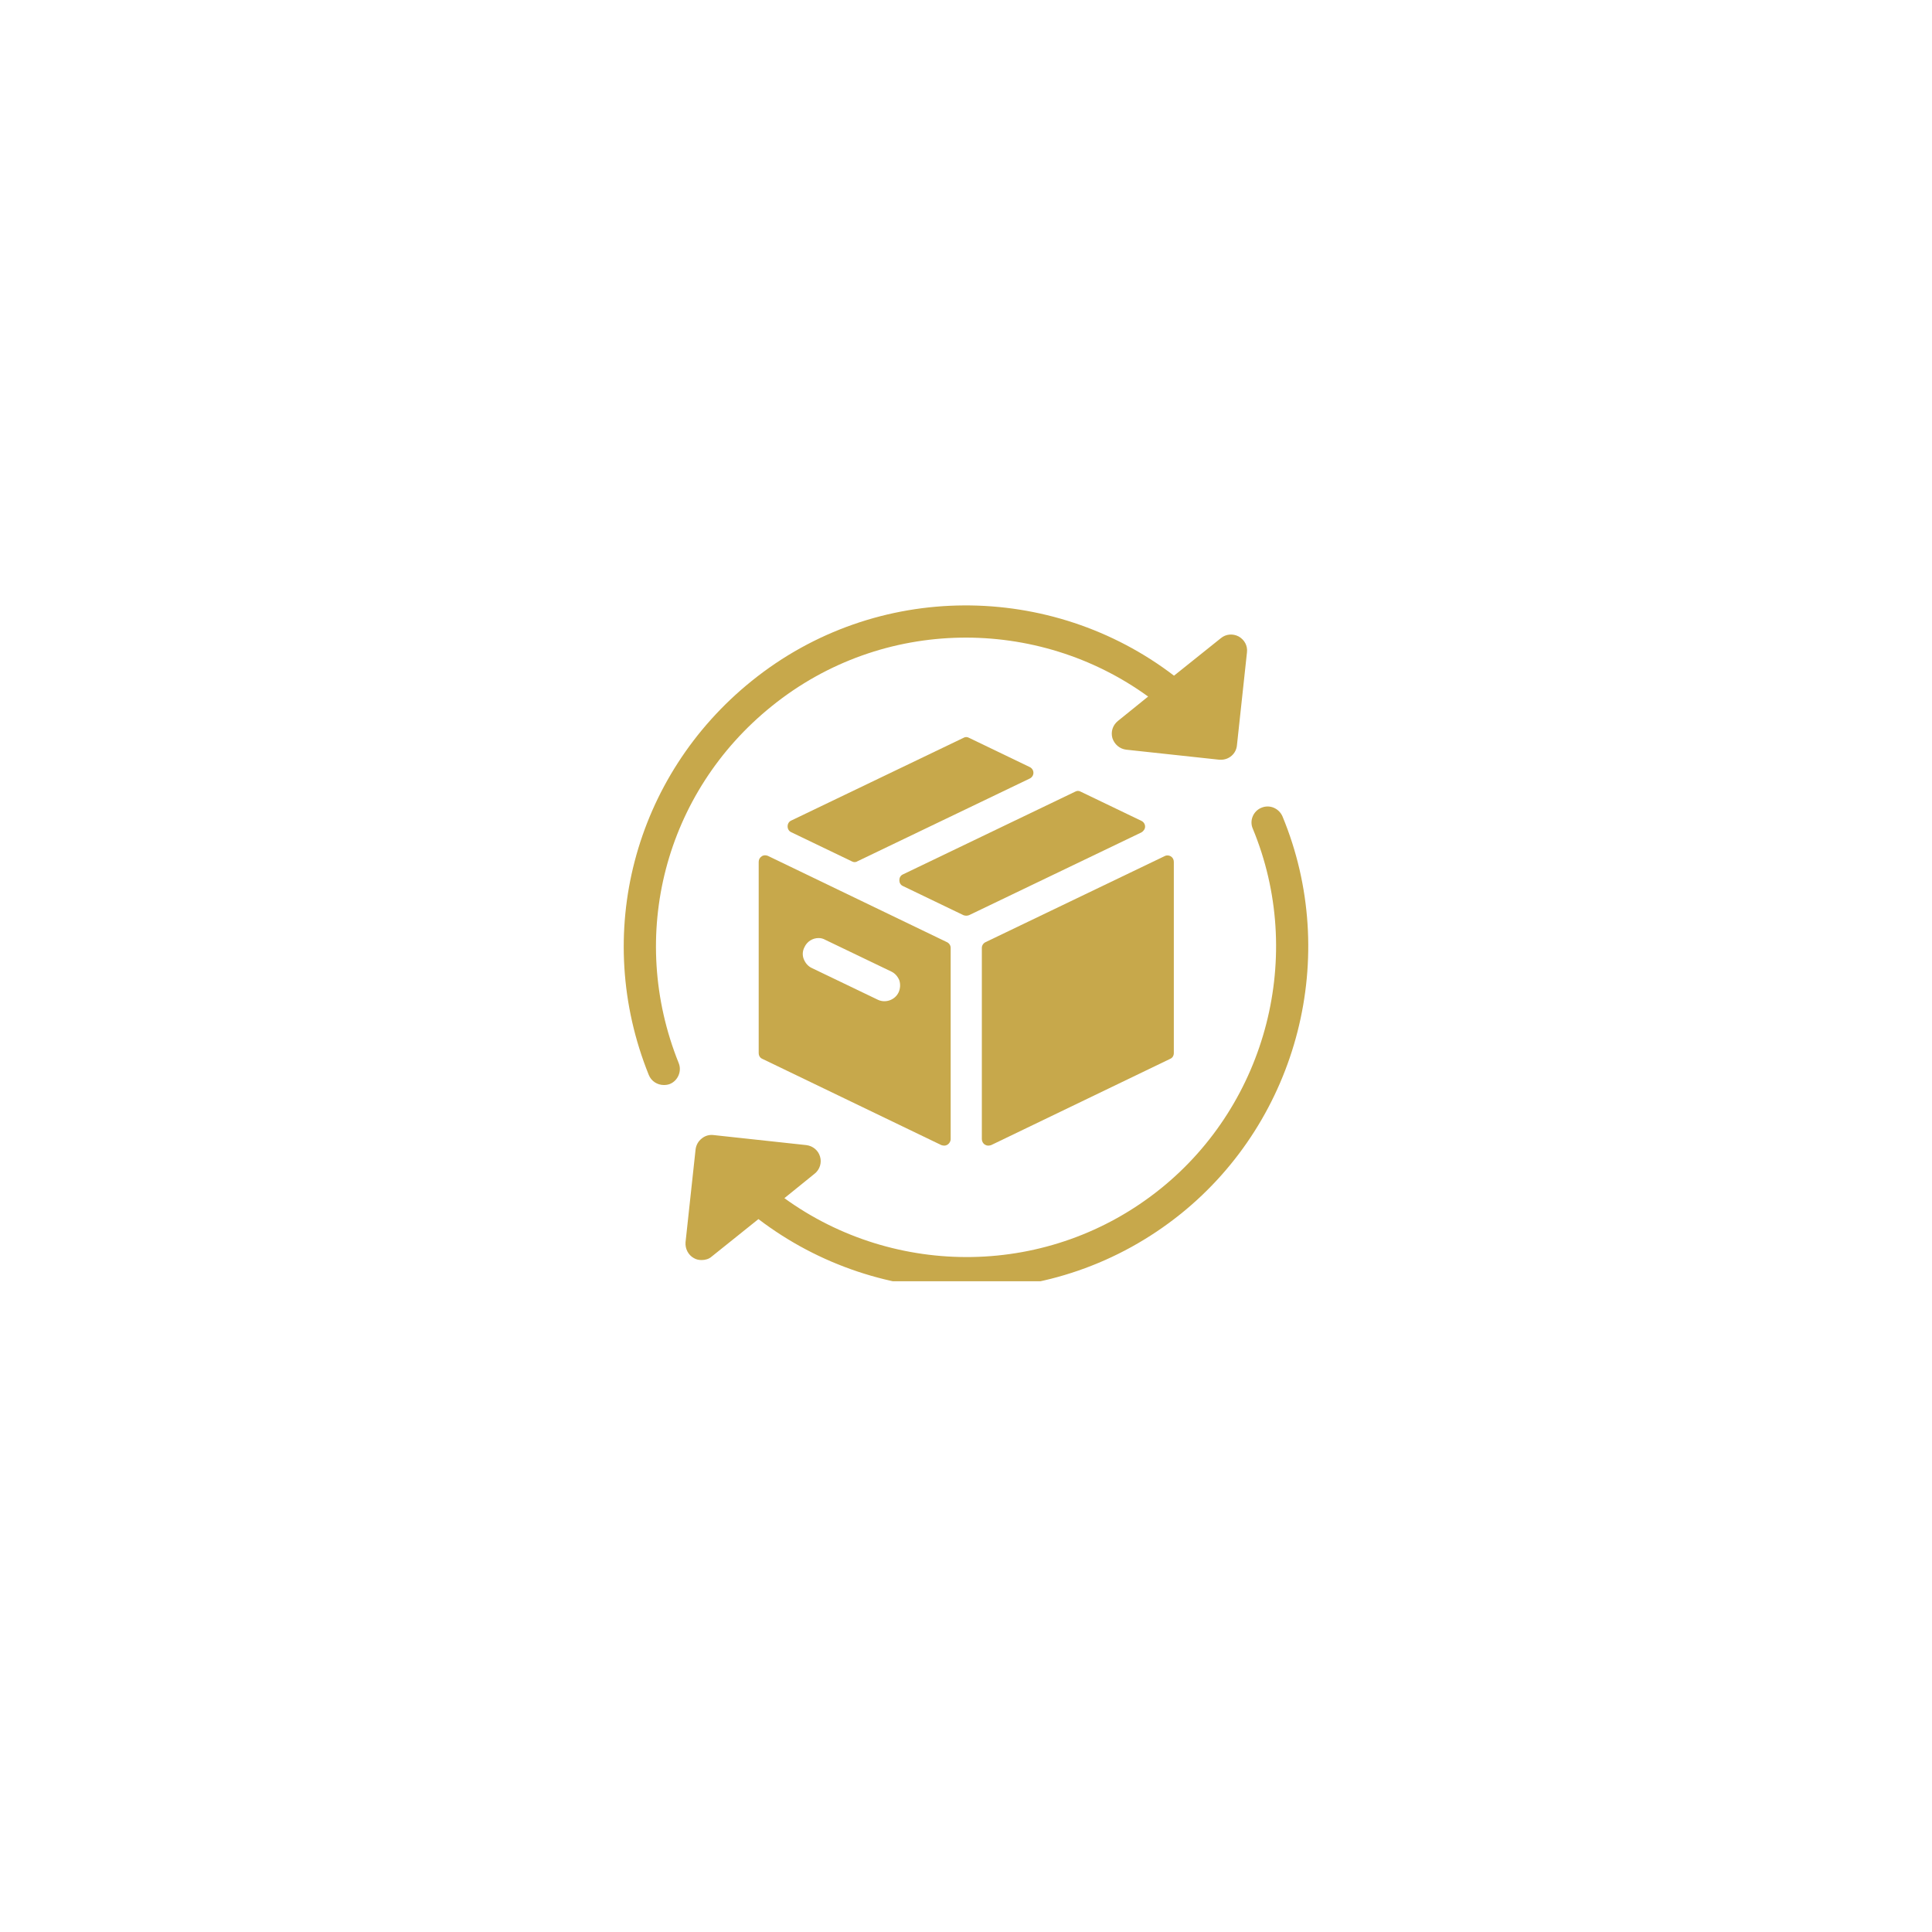 <svg version="1.0" preserveAspectRatio="xMidYMid meet" height="40" viewBox="0 0 30 30" zoomAndPan="magnify" width="40" xmlns:xlink="http://www.w3.org/1999/xlink" xmlns="http://www.w3.org/2000/svg"><defs><clipPath id="5b7549f442"><path clip-rule="nonzero" d="M 9.195 9.008 L 20 9.008 L 20 17 L 9.195 17 Z M 9.195 9.008"></path></clipPath><clipPath id="be76aa3d2f"><path clip-rule="nonzero" d="M 10 12 L 20.805 12 L 20.805 19.895 L 10 19.895 Z M 10 12"></path></clipPath></defs><path fill-rule="nonzero" fill-opacity="1" d="M 15.988 11.91 L 15.047 11.457 C 15.02 11.441 14.988 11.441 14.961 11.457 L 12.285 12.742 C 12.25 12.758 12.23 12.793 12.23 12.832 C 12.23 12.871 12.25 12.906 12.285 12.922 L 13.227 13.375 C 13.242 13.383 13.254 13.387 13.27 13.387 C 13.285 13.387 13.301 13.383 13.312 13.375 L 15.988 12.09 C 16.023 12.074 16.047 12.039 16.047 12 C 16.047 11.961 16.023 11.926 15.988 11.91 Z M 15.988 11.91" fill="#c7a84b"></path><path fill-rule="nonzero" fill-opacity="1" d="M 11.828 13.297 C 11.797 13.316 11.781 13.348 11.781 13.383 L 11.781 16.352 C 11.781 16.391 11.801 16.426 11.836 16.441 L 14.617 17.781 C 14.629 17.785 14.645 17.789 14.66 17.789 C 14.68 17.789 14.695 17.785 14.715 17.773 C 14.742 17.754 14.762 17.723 14.762 17.688 L 14.762 14.719 C 14.762 14.68 14.738 14.645 14.703 14.629 L 11.922 13.289 C 11.891 13.277 11.855 13.277 11.828 13.297 Z M 12.492 14.707 C 12.531 14.621 12.617 14.566 12.711 14.566 C 12.746 14.566 12.781 14.574 12.816 14.594 L 13.84 15.086 C 13.898 15.113 13.941 15.164 13.965 15.223 C 13.984 15.285 13.98 15.352 13.953 15.41 C 13.898 15.527 13.75 15.582 13.629 15.523 L 12.605 15.031 C 12.547 15.004 12.504 14.953 12.48 14.891 C 12.457 14.832 12.461 14.766 12.492 14.707 Z M 12.492 14.707" fill="#c7a84b"></path><path fill-rule="nonzero" fill-opacity="1" d="M 15.246 14.719 L 15.246 17.688 C 15.246 17.723 15.266 17.758 15.293 17.773 C 15.312 17.785 15.328 17.789 15.348 17.789 C 15.363 17.789 15.379 17.785 15.391 17.781 L 18.172 16.441 C 18.207 16.426 18.227 16.391 18.227 16.352 L 18.227 13.383 C 18.227 13.348 18.211 13.316 18.18 13.297 C 18.152 13.281 18.117 13.277 18.086 13.293 L 15.305 14.629 C 15.27 14.645 15.246 14.68 15.246 14.719 Z M 15.246 14.719" fill="#c7a84b"></path><path fill-rule="nonzero" fill-opacity="1" d="M 17.723 12.746 L 16.781 12.293 C 16.754 12.277 16.723 12.277 16.695 12.293 L 14.02 13.578 C 13.984 13.594 13.965 13.629 13.965 13.668 C 13.965 13.707 13.984 13.742 14.02 13.758 L 14.961 14.211 C 14.973 14.215 14.988 14.219 15.004 14.219 C 15.02 14.219 15.035 14.215 15.047 14.211 L 17.723 12.926 C 17.758 12.906 17.781 12.871 17.781 12.836 C 17.781 12.797 17.758 12.762 17.723 12.746 Z M 17.723 12.746" fill="#c7a84b"></path><g clip-path="url(#5b7549f442)"><path fill-rule="nonzero" fill-opacity="1" d="M 10.309 16.848 C 10.34 16.848 10.371 16.844 10.402 16.832 C 10.527 16.781 10.59 16.633 10.539 16.508 C 9.742 14.527 10.324 12.301 11.984 10.965 C 13.711 9.57 16.117 9.574 17.828 10.816 L 17.359 11.195 C 17.277 11.262 17.246 11.363 17.273 11.461 C 17.305 11.559 17.387 11.629 17.488 11.641 L 18.934 11.797 C 18.941 11.797 18.949 11.797 18.961 11.797 C 19.086 11.797 19.195 11.703 19.207 11.574 L 19.363 10.129 C 19.375 10.027 19.324 9.934 19.234 9.883 C 19.145 9.836 19.035 9.844 18.957 9.91 L 18.23 10.492 C 16.332 9.039 13.613 9.008 11.672 10.574 C 9.84 12.051 9.195 14.512 10.074 16.691 C 10.113 16.789 10.207 16.848 10.309 16.848 Z M 10.309 16.848" fill="#c7a84b"></path></g><g clip-path="url(#be76aa3d2f)"><path fill-rule="nonzero" fill-opacity="1" d="M 19.914 12.676 C 19.859 12.551 19.715 12.488 19.586 12.543 C 19.461 12.594 19.398 12.742 19.453 12.867 C 20.266 14.828 19.676 17.125 18.023 18.457 C 16.297 19.848 13.895 19.848 12.18 18.605 L 12.652 18.223 C 12.73 18.16 12.762 18.055 12.734 17.961 C 12.707 17.863 12.621 17.793 12.52 17.781 L 11.078 17.625 C 11.012 17.617 10.945 17.637 10.895 17.68 C 10.844 17.719 10.809 17.781 10.801 17.848 L 10.645 19.289 C 10.637 19.391 10.688 19.488 10.773 19.535 C 10.812 19.559 10.855 19.566 10.895 19.566 C 10.949 19.566 11.008 19.551 11.051 19.512 L 11.777 18.93 C 12.719 19.648 13.859 20.02 15.012 20.02 C 16.18 20.02 17.355 19.637 18.336 18.848 C 20.164 17.375 20.812 14.84 19.914 12.676 Z M 19.914 12.676" fill="#c7a84b"></path></g></svg>